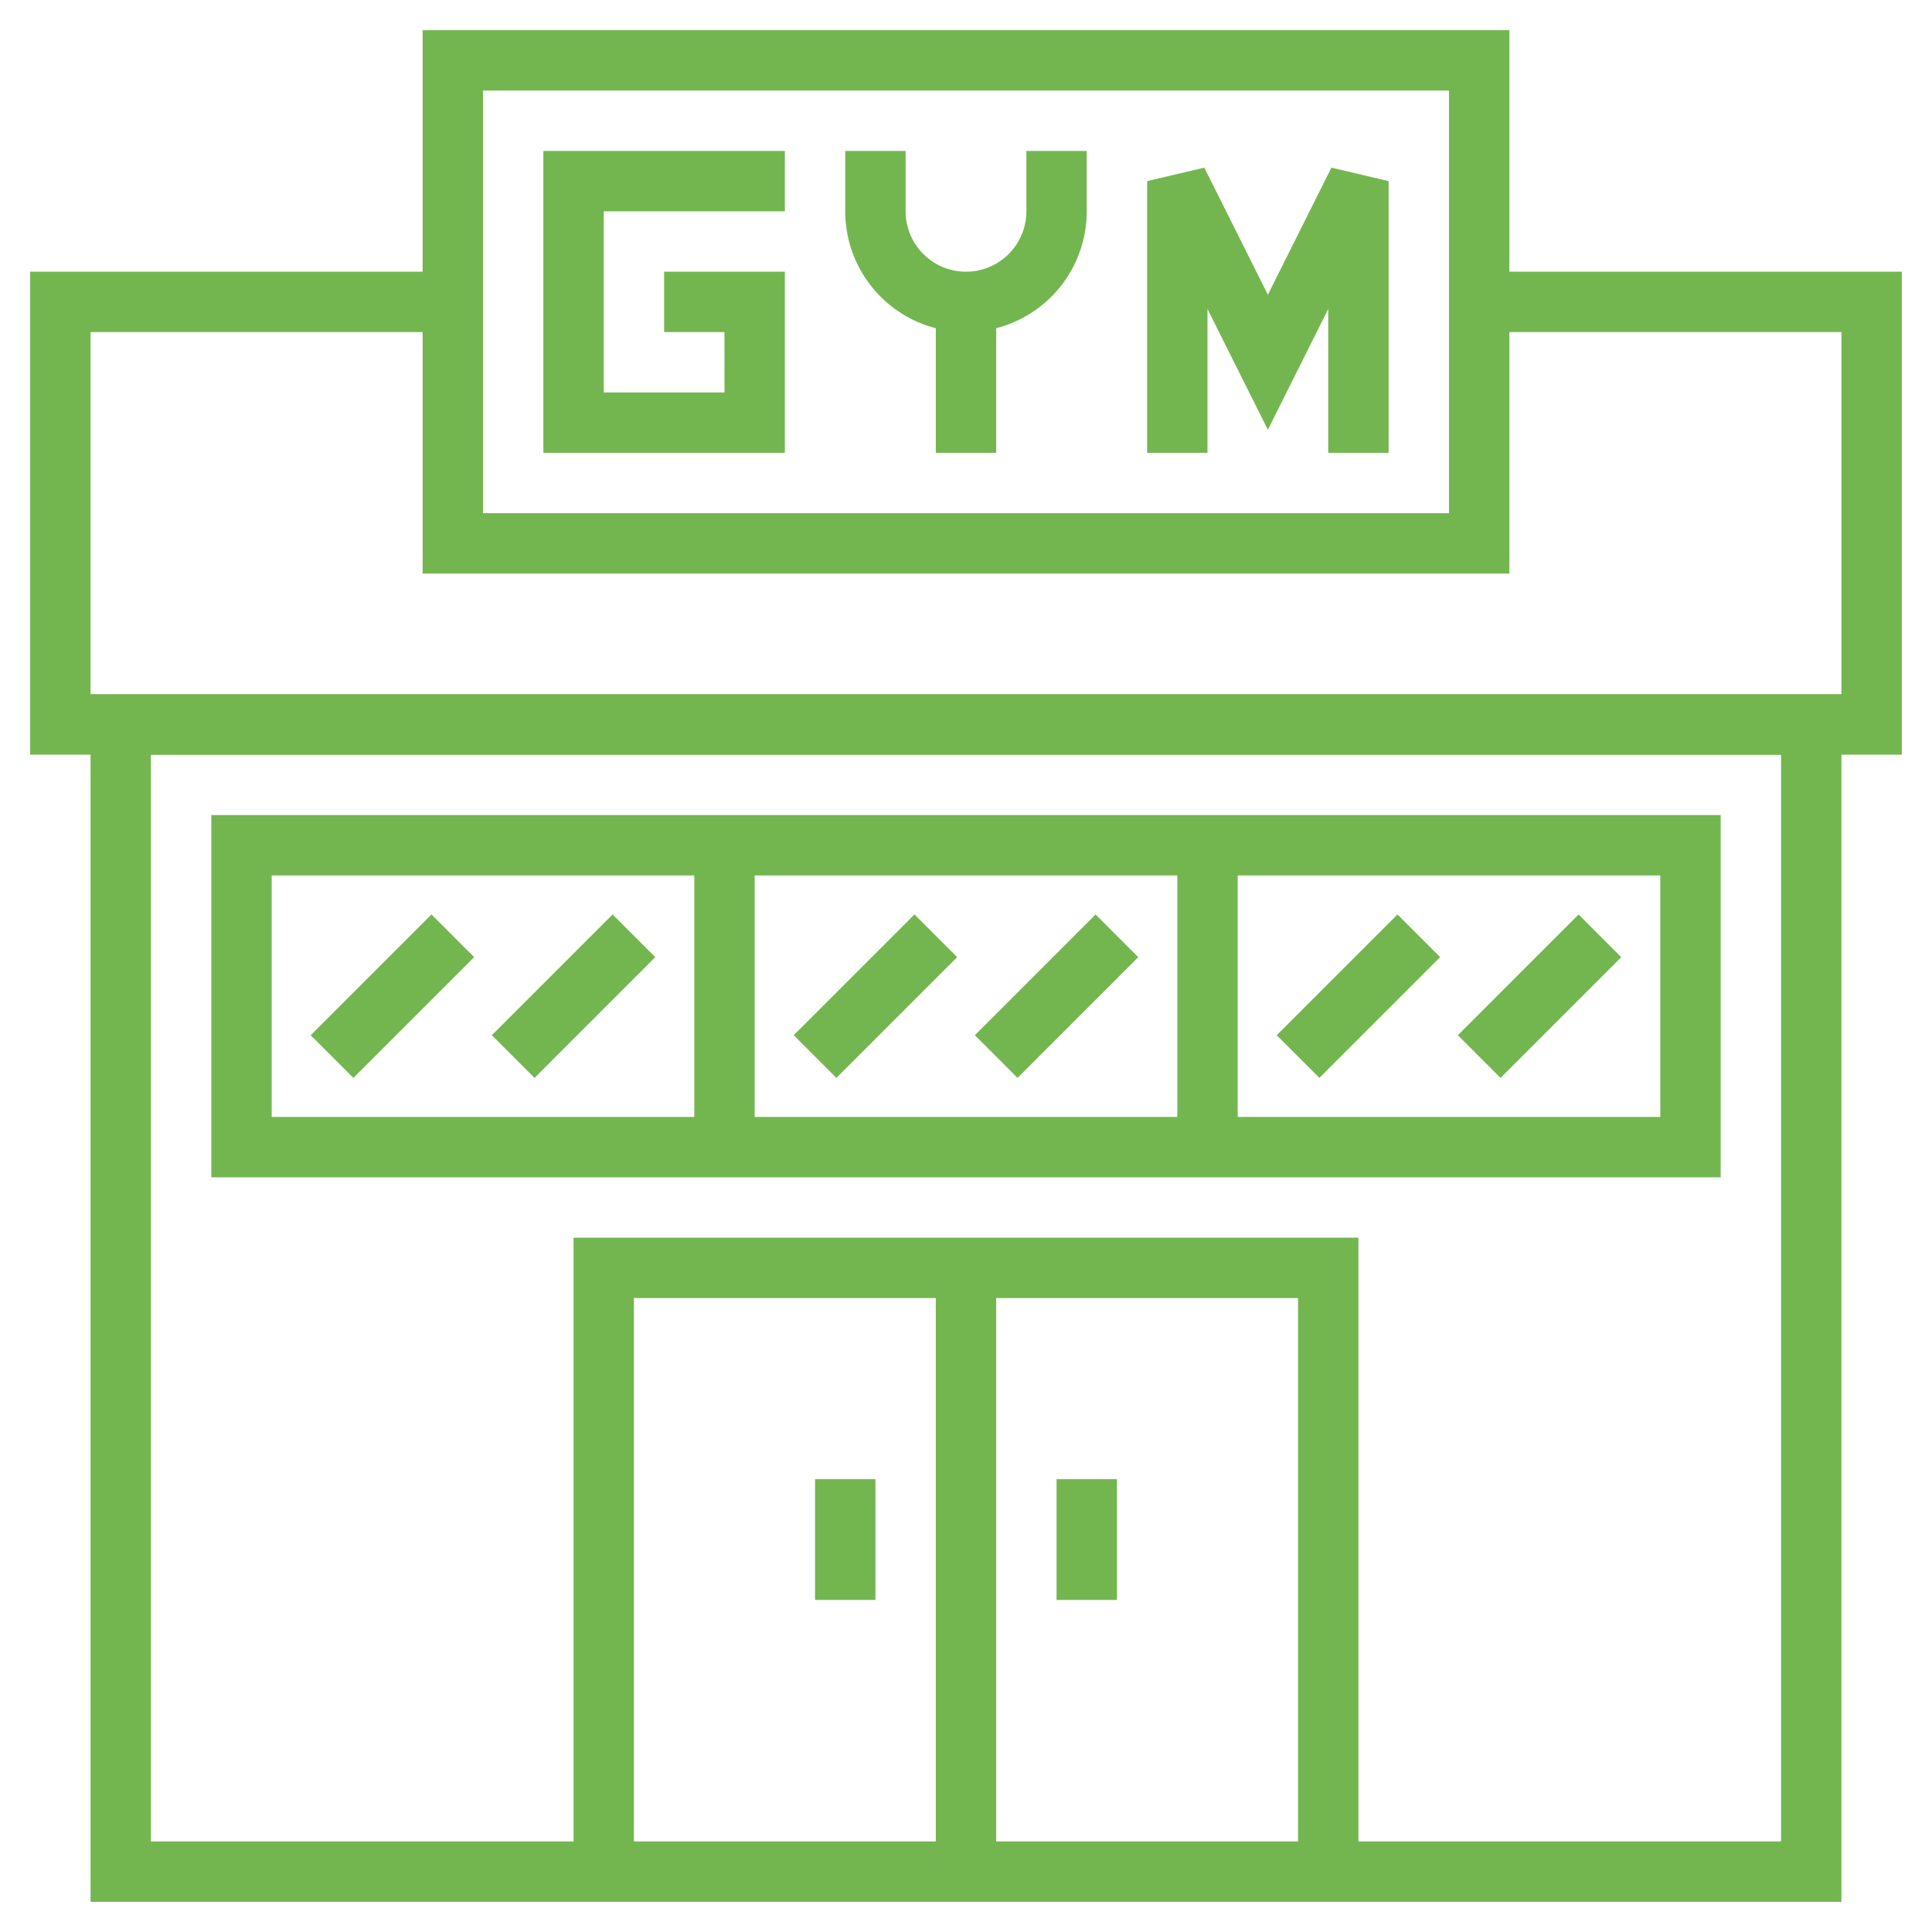 <svg viewBox="0 0 64 64" xmlns="http://www.w3.org/2000/svg"><defs><style>.cls-1{fill:none;stroke:#000;stroke-linejoin:round;stroke-width:2px;}</style></defs><title></title><g data-name="Layer 24" id="Layer_24"><polyline points="49 10 62 10 62 24 2 24 2 10 15 10" stroke="#73b650" stroke-width="2px" stroke-linecap="butt" original-stroke="#000000" fill="none"></polyline><rect height="38" width="56" x="4" y="24" stroke="#73b650" stroke-width="2px" stroke-linecap="butt" original-stroke="#000000" fill="none"></rect><rect height="16" width="34" x="15" y="2" stroke="#73b650" stroke-width="2px" stroke-linecap="butt" original-stroke="#000000" fill="none"></rect><polyline points="26 6 19 6 19 14 25 14 25 10 22 10" stroke="#73b650" stroke-width="2px" stroke-linecap="butt" original-stroke="#000000" fill="none"></polyline><path d="M29,5V7a3,3,0,0,0,3,3h0a3,3,0,0,0,3-3V5" stroke="#73b650" stroke-width="2px" stroke-linecap="butt" original-stroke="#000000" fill="none"></path><line x1="32" x2="32" y1="10" y2="15" stroke="#73b650" stroke-width="2px" stroke-linecap="butt" original-stroke="#000000" fill="none"></line><polyline points="39 15 39 6 42 12 45 6 45 15" stroke="#73b650" stroke-width="2px" stroke-linecap="butt" original-stroke="#000000" fill="none"></polyline><polyline points="20 62 20 42 44 42 44 62" stroke="#73b650" stroke-width="2px" stroke-linecap="butt" original-stroke="#000000" fill="none"></polyline><line x1="32" x2="32" y1="42" y2="62" stroke="#73b650" stroke-width="2px" stroke-linecap="butt" original-stroke="#000000" fill="none"></line><rect height="10" width="48" x="8" y="28" stroke="#73b650" stroke-width="2px" stroke-linecap="butt" original-stroke="#000000" fill="none"></rect><line x1="24" x2="24" y1="28" y2="38" stroke="#73b650" stroke-width="2px" stroke-linecap="butt" original-stroke="#000000" fill="none"></line><line x1="40" x2="40" y1="28" y2="38" stroke="#73b650" stroke-width="2px" stroke-linecap="butt" original-stroke="#000000" fill="none"></line><line x1="11" x2="15" y1="35" y2="31" stroke="#73b650" stroke-width="2px" stroke-linecap="butt" original-stroke="#000000" fill="none"></line><line x1="17" x2="21" y1="35" y2="31" stroke="#73b650" stroke-width="2px" stroke-linecap="butt" original-stroke="#000000" fill="none"></line><line x1="27" x2="31" y1="35" y2="31" stroke="#73b650" stroke-width="2px" stroke-linecap="butt" original-stroke="#000000" fill="none"></line><line x1="33" x2="37" y1="35" y2="31" stroke="#73b650" stroke-width="2px" stroke-linecap="butt" original-stroke="#000000" fill="none"></line><line x1="43" x2="47" y1="35" y2="31" stroke="#73b650" stroke-width="2px" stroke-linecap="butt" original-stroke="#000000" fill="none"></line><line x1="49" x2="53" y1="35" y2="31" stroke="#73b650" stroke-width="2px" stroke-linecap="butt" original-stroke="#000000" fill="none"></line><line x1="28" x2="28" y1="49" y2="53" stroke="#73b650" stroke-width="2px" stroke-linecap="butt" original-stroke="#000000" fill="none"></line><line x1="36" x2="36" y1="49" y2="53" stroke="#73b650" stroke-width="2px" stroke-linecap="butt" original-stroke="#000000" fill="none"></line></g></svg>